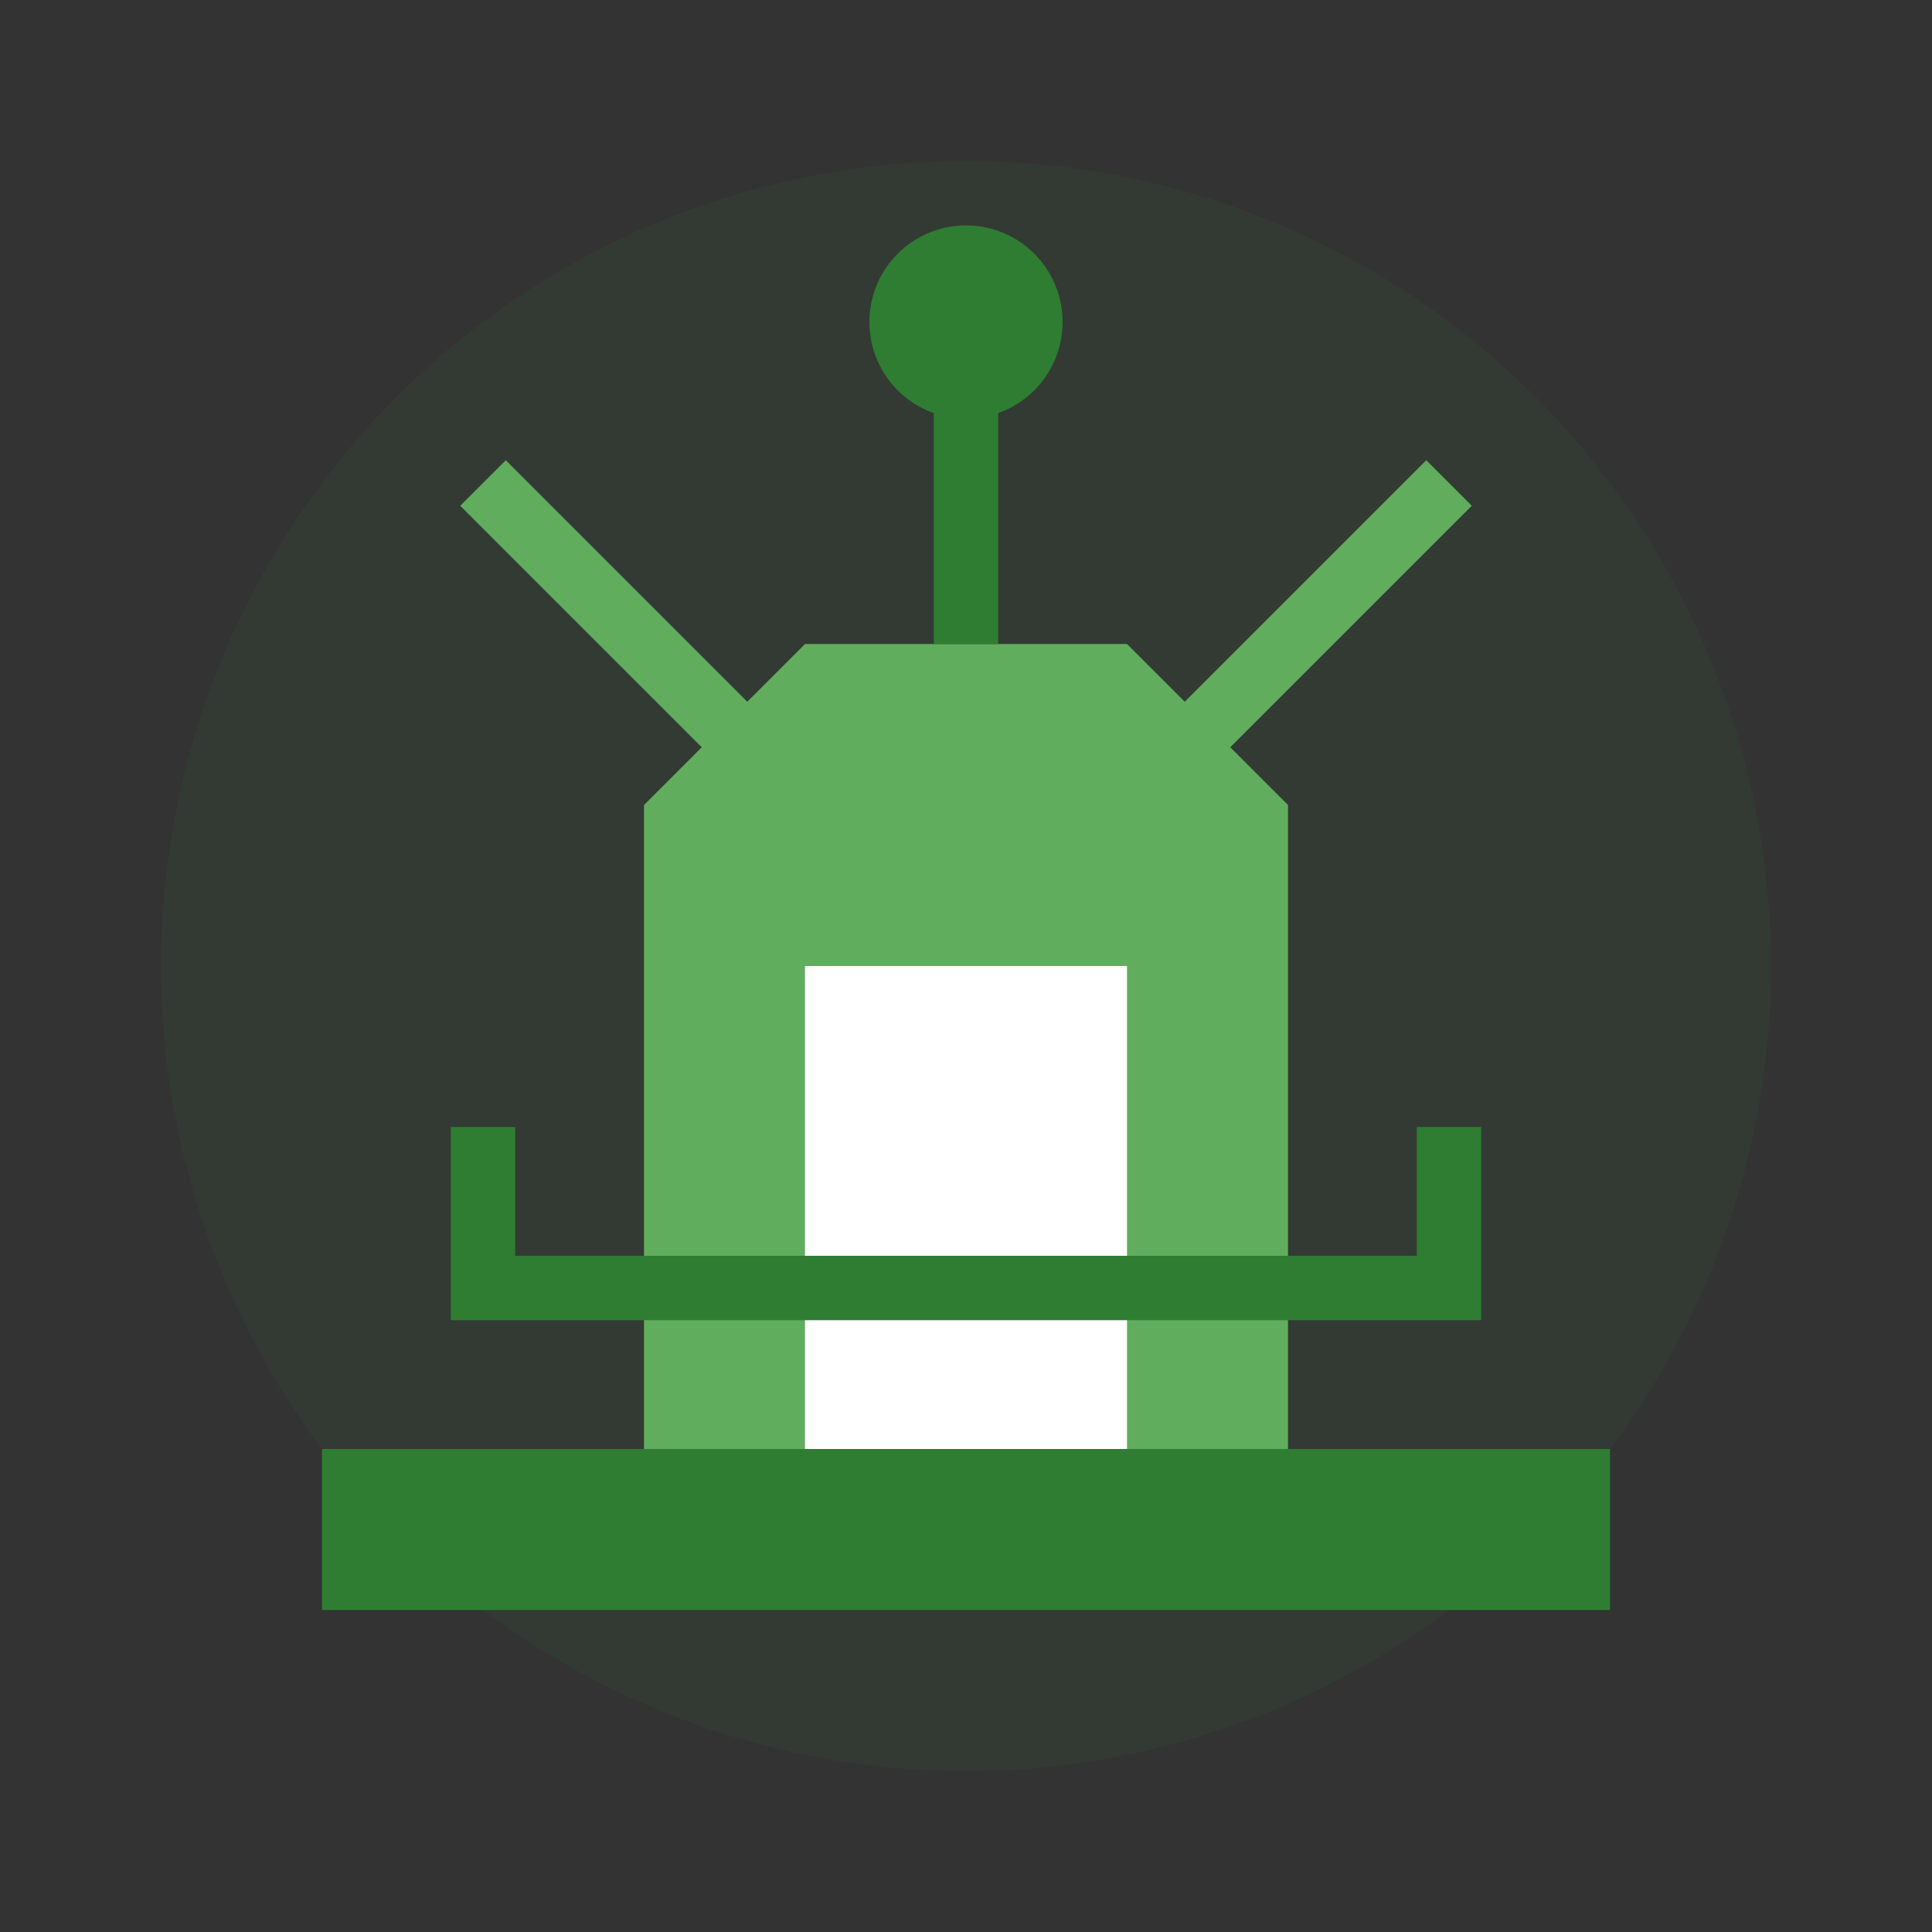 <svg width="60" height="60" viewBox="0 0 60 60" fill="none" xmlns="http://www.w3.org/2000/svg">
  <rect x="0" y="0" width="60" height="60" fill="#333333" stroke="none"/>
  <circle cx="30" cy="30" r="25" fill="#2e7d32" opacity="0.1"/>
  <rect x="10" y="45" width="40" height="5" fill="#2e7d32"/>
  <path d="M20 45 L20 25 L25 20 L35 20 L40 25 L40 45" fill="#60ad5e"/>
  <rect x="25" y="30" width="10" height="15" fill="#ffffff"/>
  <path d="M15 35 L15 40 L45 40 L45 35" stroke="#2e7d32" stroke-width="2"/>
  <path d="M30 10 L30 20" stroke="#2e7d32" stroke-width="2"/>
  <circle cx="30" cy="10" r="3" fill="#2e7d32"/>
  <path d="M15 15 L25 25" stroke="#60ad5e" stroke-width="2"/>
  <path d="M45 15 L35 25" stroke="#60ad5e" stroke-width="2"/>
</svg>